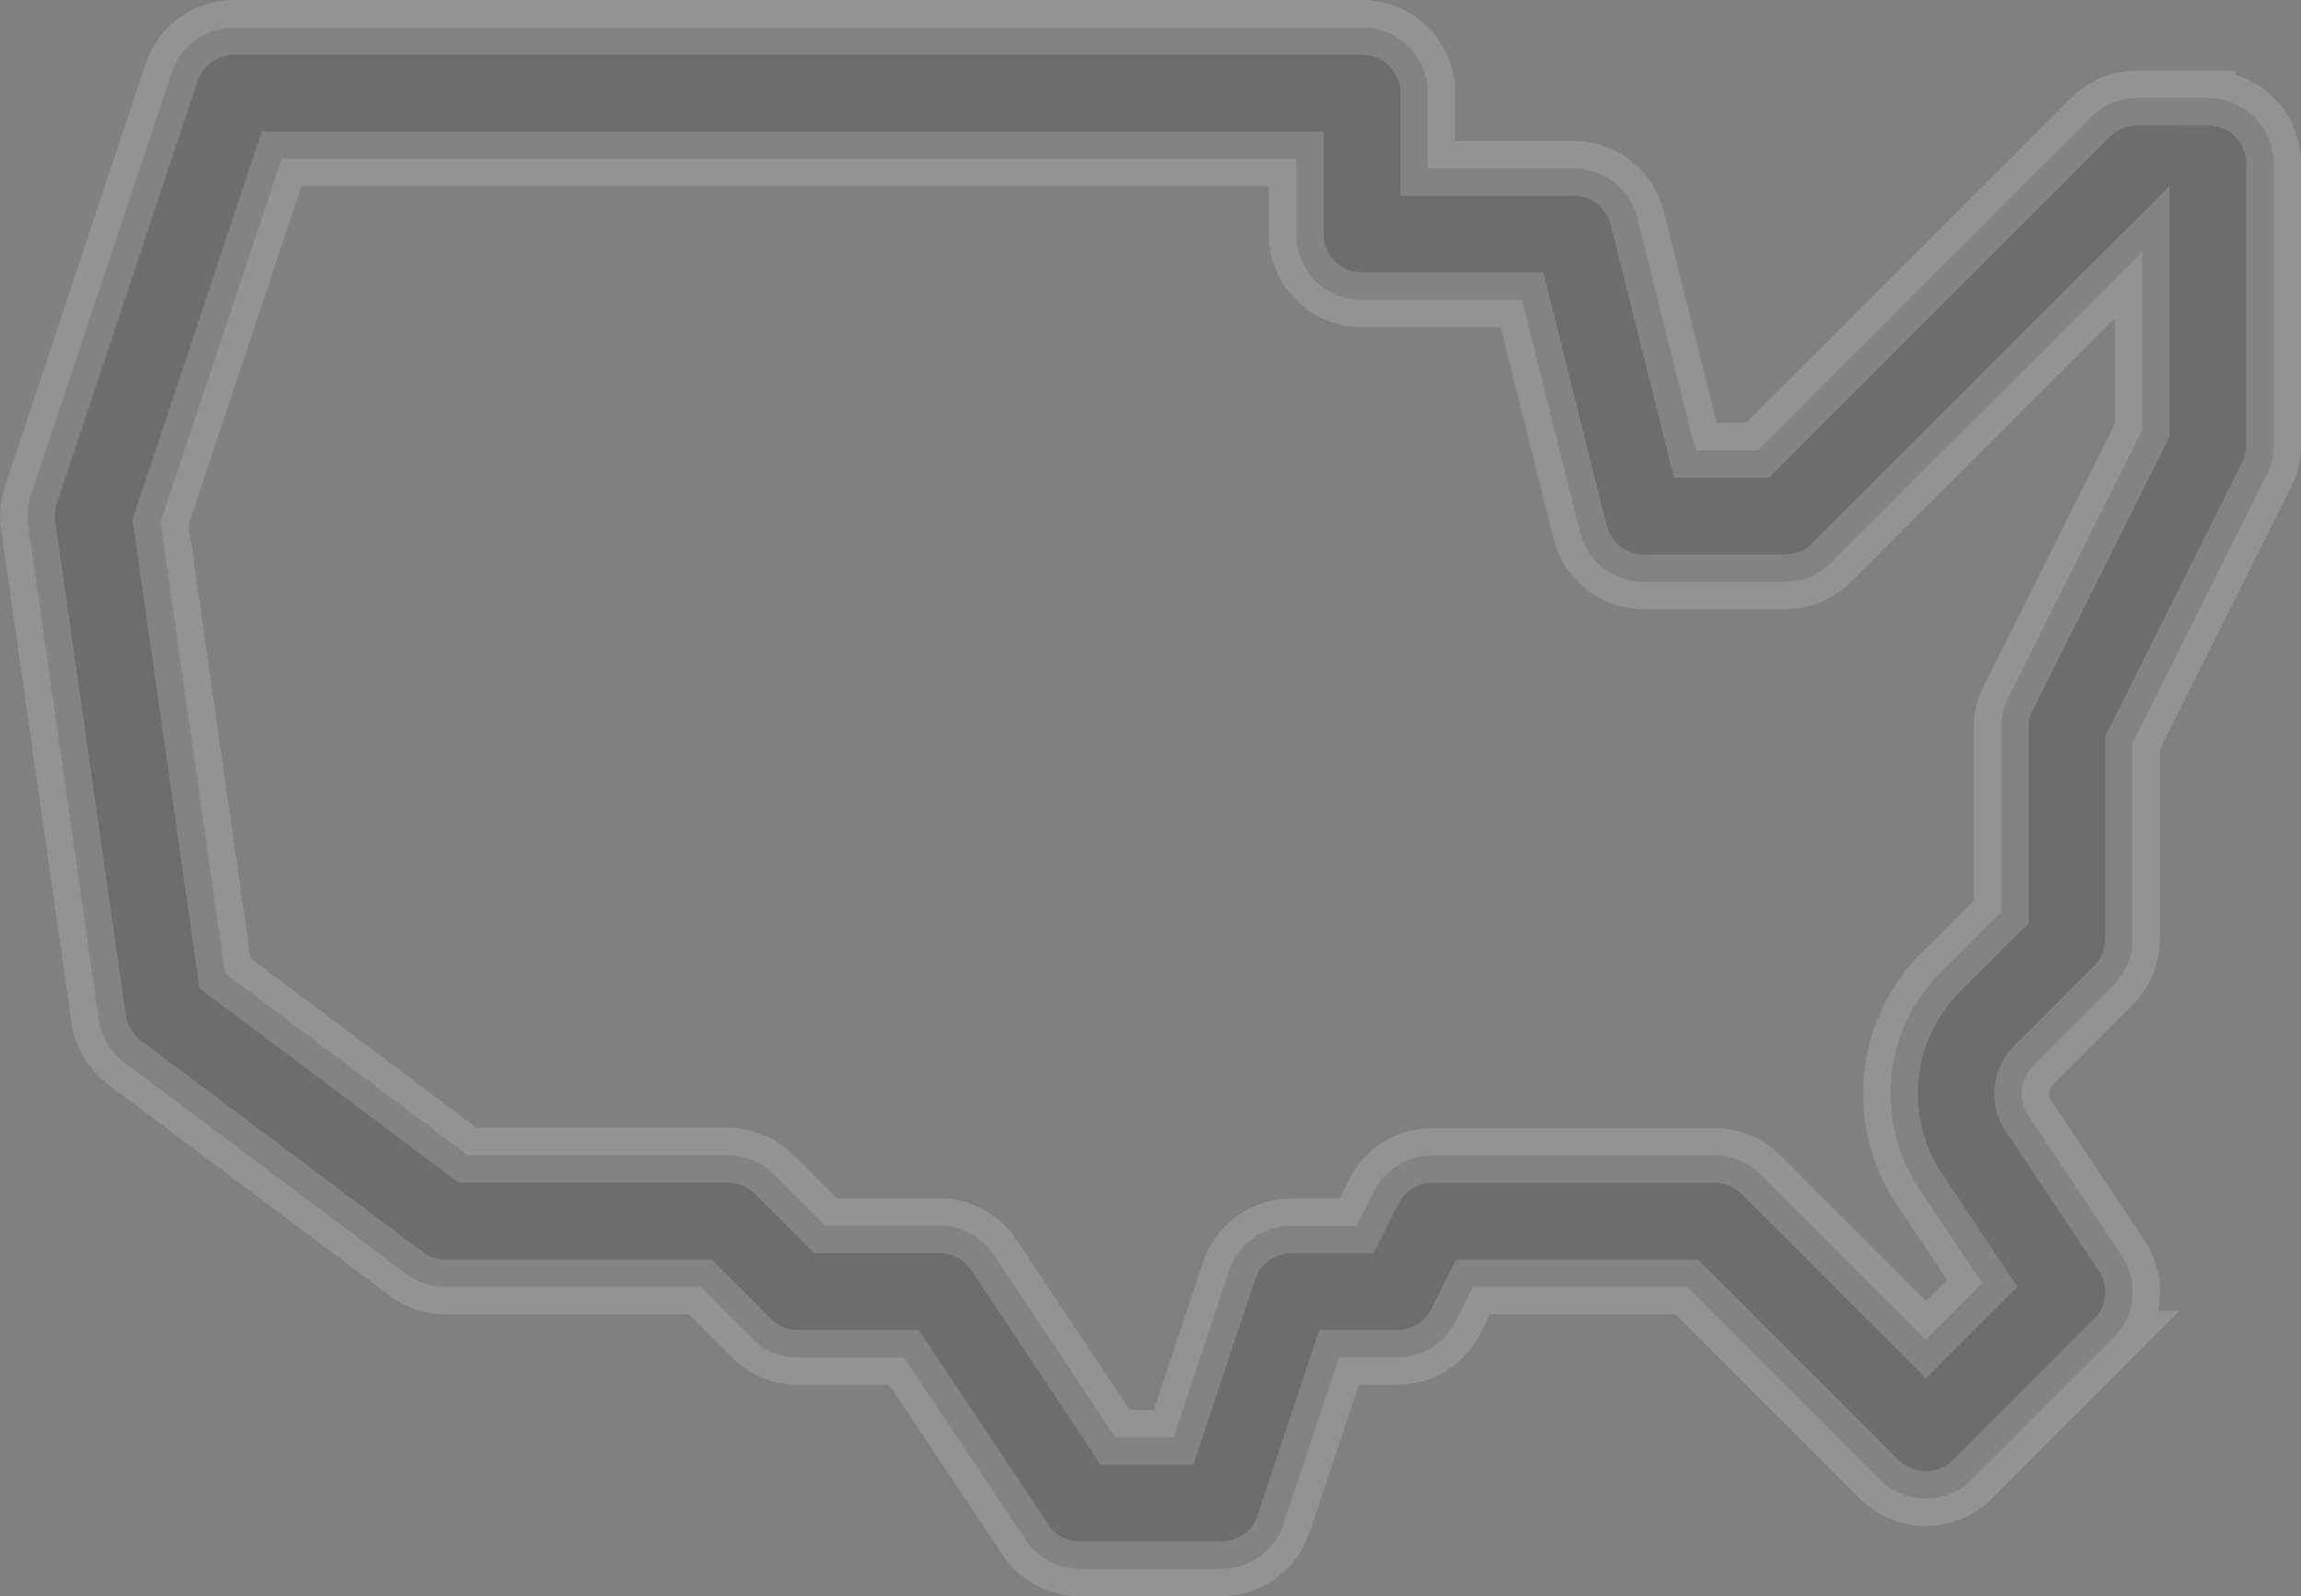 <svg xmlns="http://www.w3.org/2000/svg" width="42" height="29.134" viewBox="0 0 42 29.134">
  <rect x="0" y="0" width="42" height="29.134" fill="#808080" stroke="none"/>
  <path id="america" d="M39.8,1.287H38.512a1.2,1.2,0,0,0-.849.352L31.582,7.719H30.444L29.385,3.483a1.2,1.2,0,0,0-1.165-.91H25.561V1.2A1.2,1.2,0,0,0,24.36,0H3.774a1.2,1.2,0,0,0-1.14.821L.062,8.541a1.2,1.2,0,0,0-.049.55L1.3,18.1a1.2,1.2,0,0,0,.468.791l5.147,3.86a1.2,1.2,0,0,0,.721.24h4.649l.935.935a1.2,1.2,0,0,0,.85.352H16L18.214,27.6a1.2,1.2,0,0,0,1,.535h2.573a1.2,1.2,0,0,0,1.14-.821l1.013-3.038H25a1.2,1.2,0,0,0,1.074-.664l.312-.622h3.906L33.8,26.5a1.2,1.2,0,0,0,1.7,0l2.573-2.573a1.2,1.2,0,0,0,.15-1.516l-1.7-2.544a.73.73,0,0,1,.091-.919l1.455-1.455a1.2,1.2,0,0,0,.352-.849V13.064l2.446-4.893A1.2,1.2,0,0,0,41,7.634V2.488a1.2,1.2,0,0,0-1.2-1.2ZM38.6,7.351l-2.446,4.893a1.2,1.2,0,0,0-.127.537v3.362l-1.1,1.1A3.138,3.138,0,0,0,34.53,21.2l1.15,1.724-1.028,1.028-3.01-3.01a1.2,1.2,0,0,0-.85-.352H25.646a1.2,1.2,0,0,0-1.074.664l-.311.622H23.073a1.2,1.2,0,0,0-1.14.821l-1.013,3.039H19.856L17.64,22.407a1.2,1.2,0,0,0-1-.535H14.564l-.935-.935a1.2,1.2,0,0,0-.849-.352H8.034L3.606,17.264,2.43,9.032,4.64,2.4H23.158V3.774a1.2,1.2,0,0,0,1.2,1.2h2.922l1.059,4.237a1.2,1.2,0,0,0,1.165.91h2.573a1.2,1.2,0,0,0,.849-.352L38.6,4.1Zm0,0" transform="translate(0.501 0.5)" stroke="#fff" stroke-width="1" opacity="0.15"/>
</svg>
